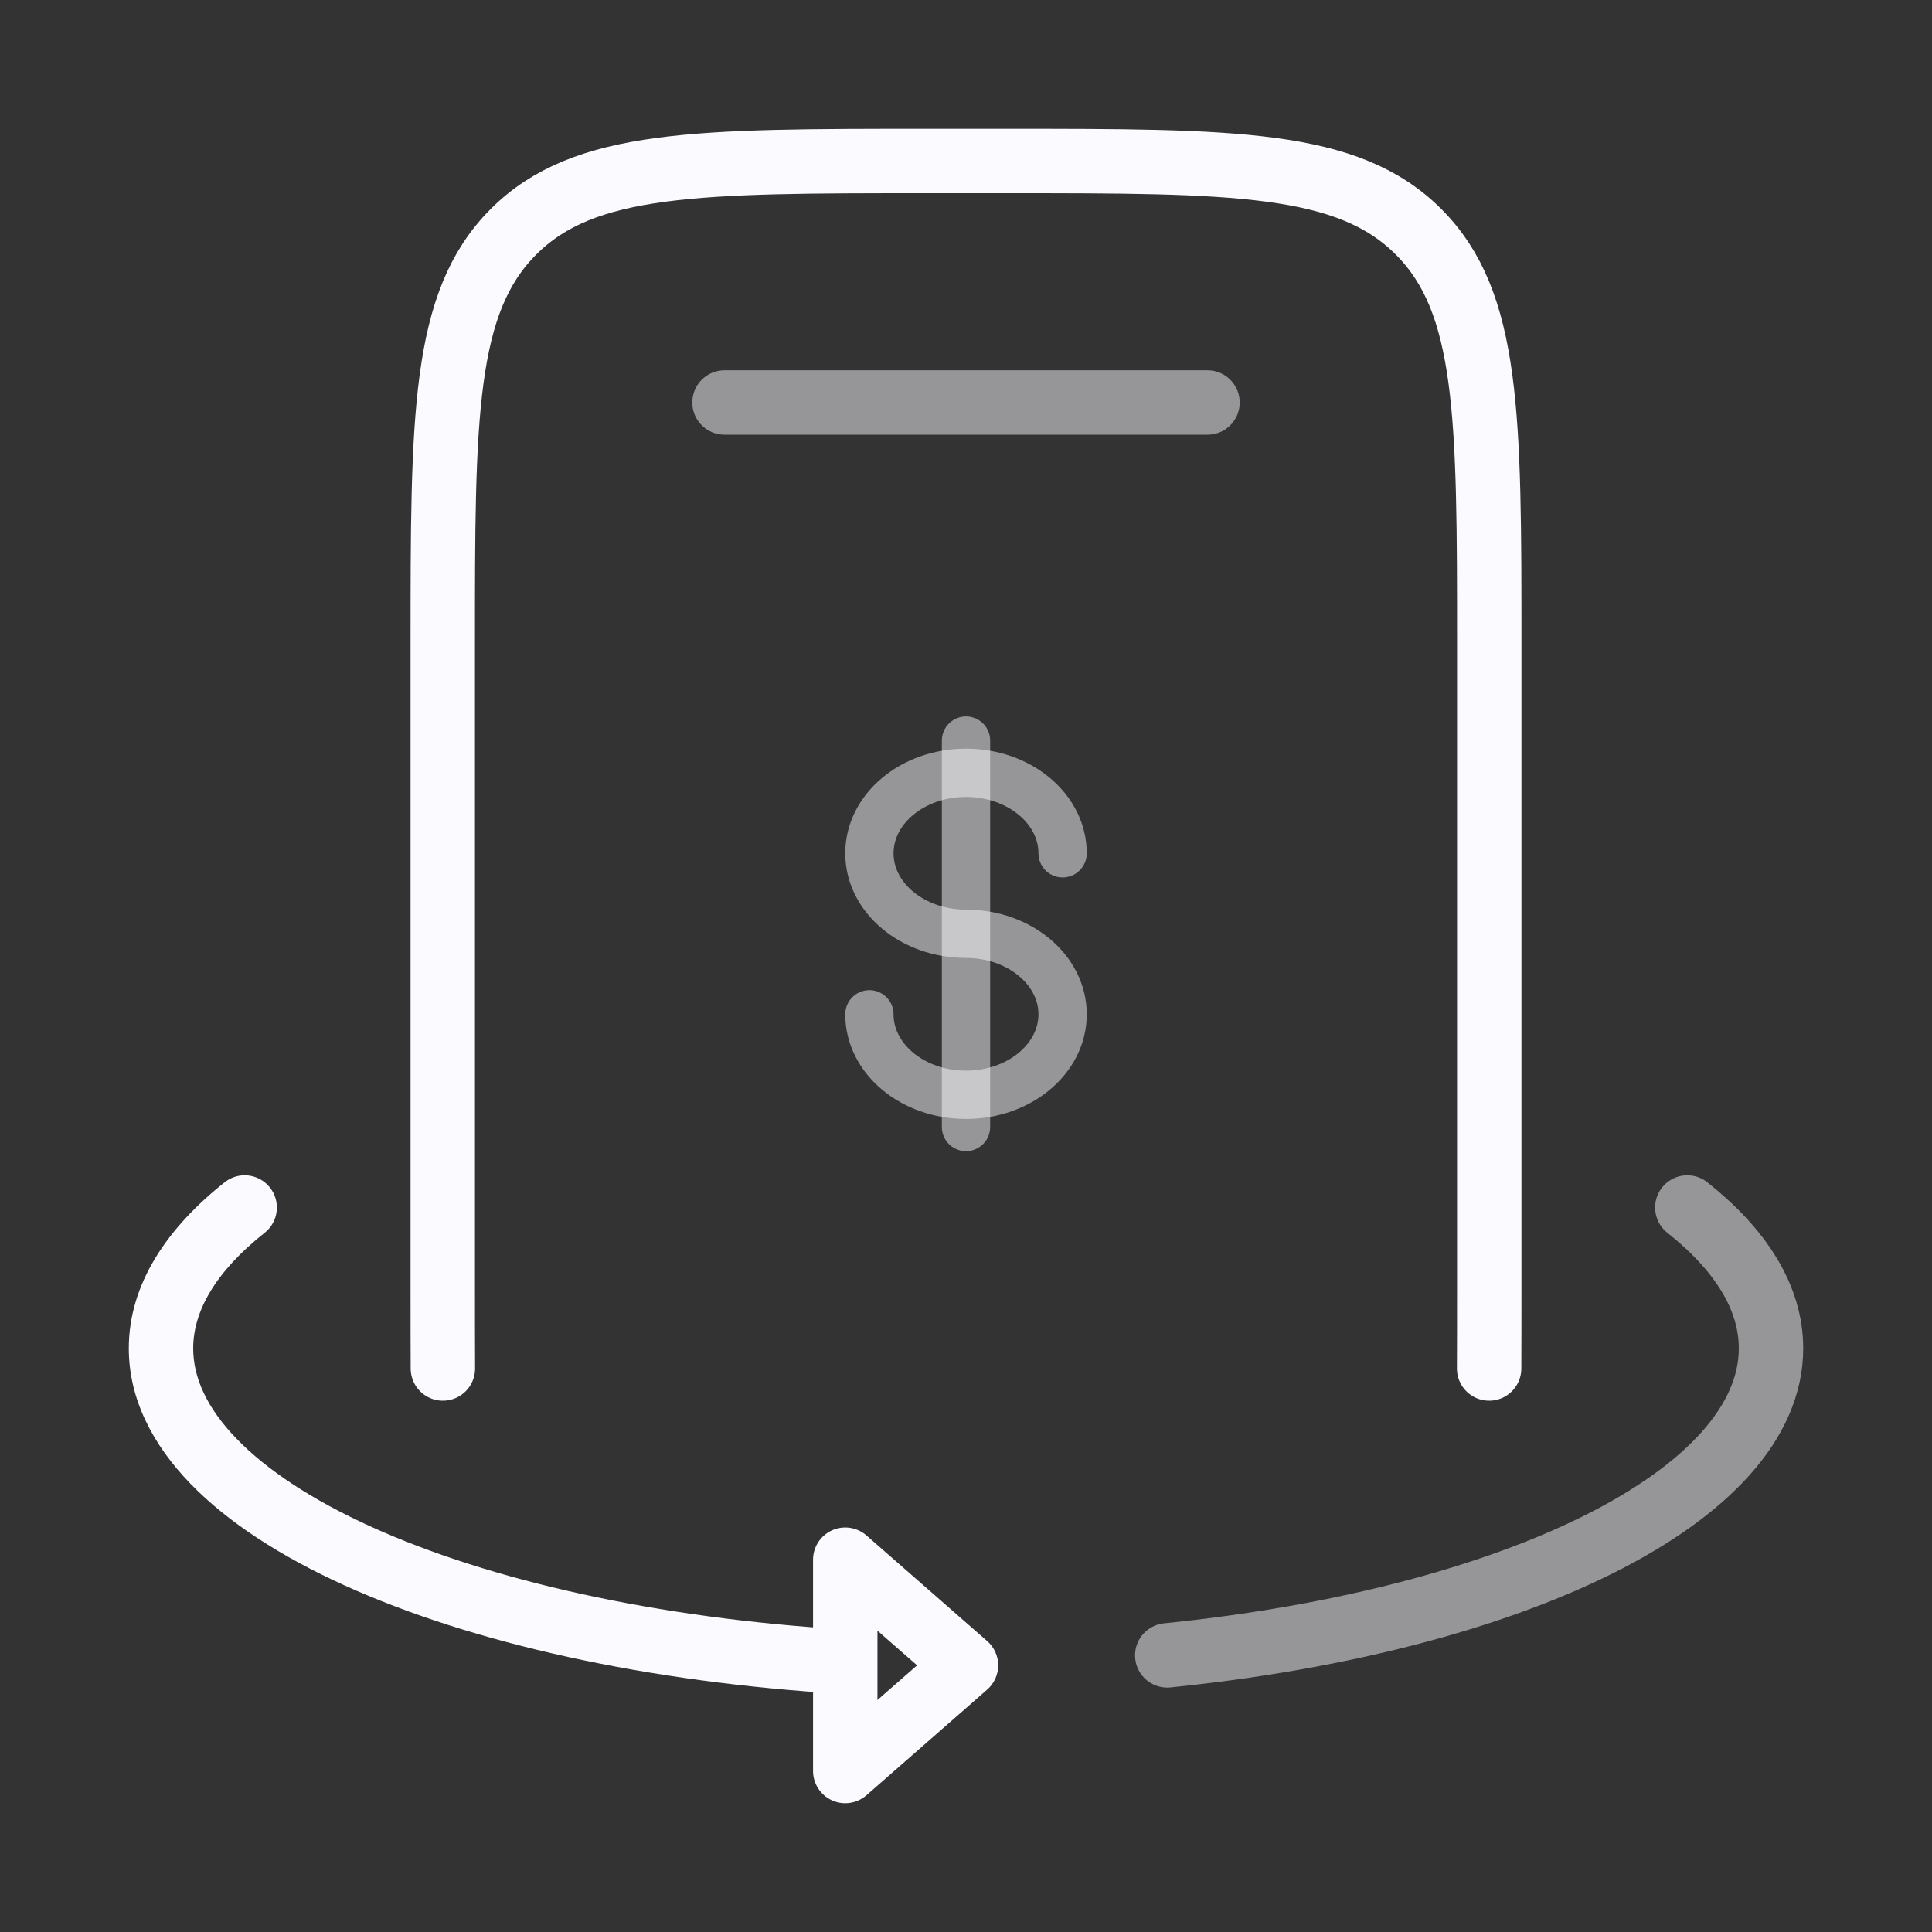 <svg width="60" height="60" viewBox="0 0 60 60" fill="none" xmlns="http://www.w3.org/2000/svg">
<rect x="0" y="0" width="60" height="60" fill="#333333" stroke="none"/>
<path opacity="0.5" d="M30 23V35" stroke="#FBFAFE" stroke-width="1.5" stroke-linecap="round"/>
<path opacity="0.5" d="M33 26.5C33 25.119 31.657 24 30 24C28.343 24 27 25.119 27 26.5C27 27.881 28.343 29 30 29C31.657 29 33 30.119 33 31.5C33 32.881 31.657 34 30 34C28.343 34 27 32.881 27 31.5" stroke="#FBFAFE" stroke-width="1.5" stroke-linecap="round"/>
<path opacity="0.5" d="M37.5 12.5H22.5" stroke="#FBFAFE" stroke-width="2" stroke-linecap="round"/>
<path d="M8.22 38.284C8.653 37.941 8.725 37.312 8.382 36.879C8.039 36.446 7.411 36.373 6.978 36.716L8.22 38.284ZM30 51.719L30.659 52.471C30.875 52.281 31 52.007 31 51.719C31 51.43 30.875 51.156 30.659 50.966L30 51.719ZM26.25 48.438L26.909 47.685C26.613 47.426 26.194 47.365 25.837 47.527C25.48 47.689 25.25 48.045 25.25 48.438H26.25ZM26.25 55H25.25C25.25 55.392 25.48 55.748 25.837 55.911C26.194 56.073 26.613 56.011 26.909 55.753L26.25 55ZM6 41.875C6 40.732 6.679 39.505 8.22 38.284L6.978 36.716C5.192 38.131 4 39.875 4 41.875H6ZM30.659 50.966L26.909 47.685L25.591 49.19L29.341 52.471L30.659 50.966ZM26.909 55.753L30.659 52.471L29.341 50.966L25.591 54.247L26.909 55.753ZM25.25 48.438V51.609H27.25V48.438H25.25ZM25.25 51.609V55H27.25V51.609H25.25ZM26.309 50.611C20.379 50.259 15.194 49.078 11.527 47.414C9.692 46.582 8.284 45.65 7.348 44.682C6.416 43.719 6 42.775 6 41.875H4C4 43.443 4.737 44.86 5.91 46.073C7.079 47.281 8.727 48.341 10.701 49.236C14.652 51.028 20.093 52.246 26.191 52.607L26.309 50.611Z" fill="#FBFAFE"/>
<path opacity="0.5" d="M52.401 37.5C54.065 38.818 55 40.303 55 41.875C55 46.462 47.033 50.316 36.25 51.409" stroke="#FBFAFE" stroke-width="2" stroke-linecap="round"/>
<path d="M13.754 42.5C13.75 41.719 13.75 40.888 13.75 40V20C13.75 12.929 13.75 9.393 15.947 7.197C18.143 5 21.679 5 28.75 5H31.25C38.321 5 41.857 5 44.053 7.197C46.25 9.393 46.25 12.929 46.25 20V40C46.25 40.888 46.25 41.719 46.246 42.5" stroke="#FBFAFE" stroke-width="2" stroke-linecap="round"/>
</svg>
